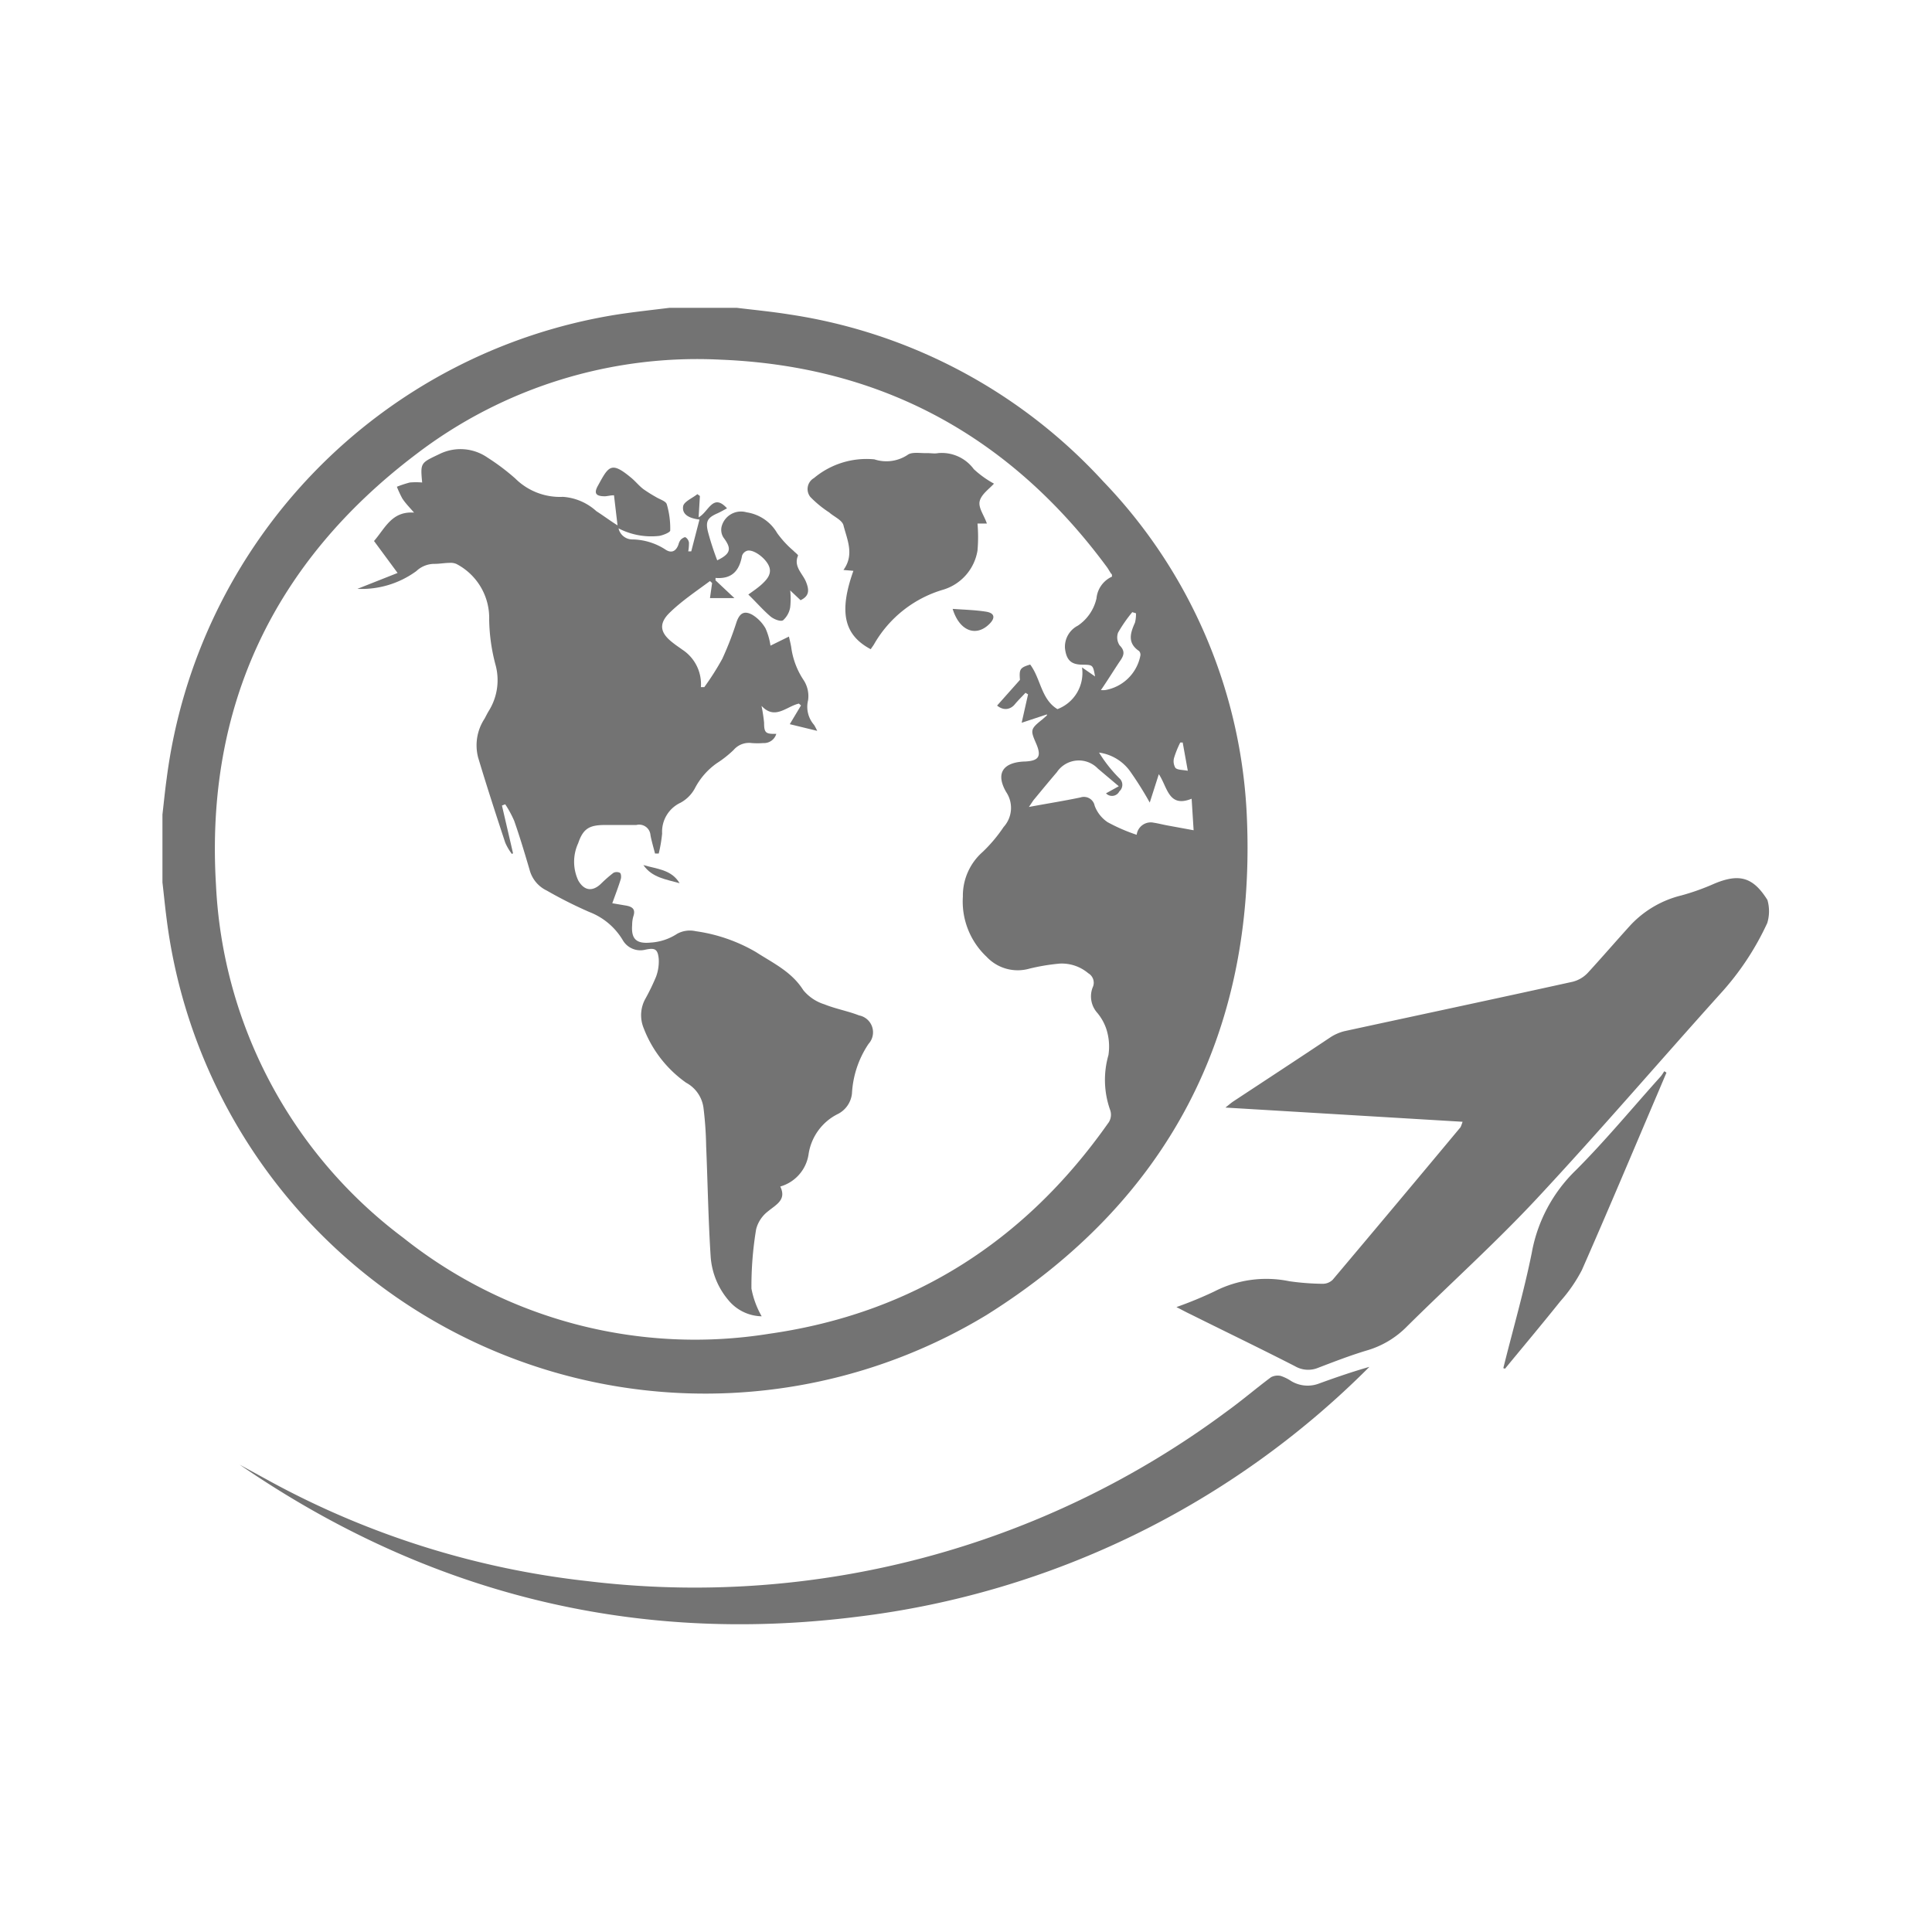 <svg id="Слой_1" data-name="Слой 1" xmlns="http://www.w3.org/2000/svg" viewBox="0 0 136.06 136.06"><defs><style>.cls-1{fill:#737373}</style></defs><path class="cls-1" d="M51.9 21.68c1.24.15 2.49.27 3.73.47A37.5 37.5 0 0 1 77.7 33.91 36.32 36.32 0 0 1 87.82 57.8c.58 15-5.59 26.81-18.33 34.8a38.23 38.23 0 0 1-57.76-27.92c-.11-.84-.19-1.69-.29-2.54v-4.78c.1-.85.18-1.7.3-2.55a38 38 0 0 1 31.6-32.64c1.26-.2 2.52-.33 3.79-.49zm26.41 18.93c0-.14 0-.18-.07-.22L78 40c-6.76-9.2-15.82-14.21-27.24-14.67A32.59 32.59 0 0 0 29.29 32c-10 7.58-14.84 17.75-14.08 30.31A33 33 0 0 0 28.4 87.17a33 33 0 0 0 25.77 6.76c10.07-1.43 18-6.51 23.84-14.79a1 1 0 0 0 .16-1 6.33 6.33 0 0 1-.11-3.83 4 4 0 0 0-.16-1.88 3.49 3.49 0 0 0-.65-1.13 1.74 1.74 0 0 1-.3-1.76.77.77 0 0 0-.31-1 2.89 2.89 0 0 0-2-.68 14.32 14.32 0 0 0-2.16.36 3 3 0 0 1-3-.84 5.34 5.34 0 0 1-1.67-4.24A4.1 4.1 0 0 1 69.2 60a10.46 10.46 0 0 0 1.48-1.76 2 2 0 0 0 .18-2.46c-.76-1.31-.23-2.08 1.26-2.15h.06c1-.05 1.18-.37.78-1.29s-.4-1 .44-1.67l.33-.29v-.07l-1.78.59.45-2-.18-.11c-.25.27-.52.53-.76.82s-.71.51-1.24.08l1.61-1.81c-.06-.76 0-.86.72-1.08.75 1 .77 2.45 1.92 3.14A2.72 2.72 0 0 0 76.2 47l.92.64c-.15-.82-.15-.82-.9-.83s-1.12-.28-1.22-1.16a1.67 1.67 0 0 1 .91-1.59 3.15 3.15 0 0 0 1.31-1.92 1.87 1.87 0 0 1 1.09-1.53zm.48 14.76l-1.47-1.24a1.86 1.86 0 0 0-2.89.25c-.53.62-1.05 1.25-1.57 1.88-.11.12-.19.27-.4.57 1.34-.25 2.49-.43 3.63-.67a.77.77 0 0 1 1 .58A2.4 2.4 0 0 0 78 57.9a12.41 12.41 0 0 0 2.05.89 1 1 0 0 1 1.21-.85c.33.05.66.14 1 .2l1.8.33-.14-2.22c-1.63.66-1.69-.8-2.31-1.73l-.64 2a24.54 24.54 0 0 0-1.41-2.24A3.24 3.24 0 0 0 77.4 53a9.83 9.83 0 0 0 1.43 1.81.61.61 0 0 1 0 .92.58.58 0 0 1-.94.14zm-1.26-6.77a2.43 2.43 0 0 0 .29 0 3.05 3.05 0 0 0 2.49-2.43.39.39 0 0 0-.09-.32c-.83-.56-.63-1.25-.29-2a2.35 2.35 0 0 0 .07-.66l-.26-.08a10.31 10.31 0 0 0-1 1.44 1 1 0 0 0 .11.9c.43.43.28.75 0 1.14-.46.69-.85 1.33-1.32 2.01zm5.76 3.69h-.17a6.92 6.92 0 0 0-.43 1.06.9.9 0 0 0 .09.73c.15.15.49.13.87.2zM124.46 65a19.42 19.42 0 0 1-3.32 5c-4.31 4.79-8.51 9.69-12.9 14.4-2.91 3.12-6.11 6-9.14 9a6.49 6.49 0 0 1-2.79 1.69c-1.18.35-2.34.8-3.49 1.24a1.83 1.83 0 0 1-1.61-.11c-2.44-1.25-4.91-2.44-7.36-3.66-.3-.14-.59-.3-1-.51a27.73 27.73 0 0 0 2.67-1.1 8 8 0 0 1 5.28-.72 17.85 17.85 0 0 0 2.32.18 1 1 0 0 0 .74-.29q4.51-5.35 9-10.74A3.47 3.47 0 0 0 103 79l-16.7-1c.25-.2.38-.31.52-.41 2.29-1.51 4.57-3 6.86-4.53a3.24 3.24 0 0 1 1-.44c5.35-1.16 10.72-2.3 16.07-3.48a2.19 2.19 0 0 0 1.08-.64c1-1.09 2-2.25 3-3.35a7.27 7.27 0 0 1 3.58-2.09 16.17 16.17 0 0 0 2.3-.82c1.78-.75 2.75-.47 3.76 1.14a2.87 2.87 0 0 1-.01 1.62z"/><path class="cls-1" d="M16.88 103.15l2.34 1.28a60.66 60.66 0 0 0 22.16 6.92 62.77 62.77 0 0 0 45-11.94c1.07-.77 2.07-1.63 3.13-2.42a1 1 0 0 1 .69-.09 3.1 3.1 0 0 1 .73.36 2.25 2.25 0 0 0 2 .16c1.16-.42 2.32-.82 3.51-1.16a61.3 61.3 0 0 1-36 17.59c-15.89 2.02-30.44-1.68-43.56-10.7zM105.87 96.35c.67-2.7 1.45-5.38 2-8.1a10.74 10.74 0 0 1 3.1-5.83c2.11-2.11 4-4.41 6-6.63.09-.11.16-.24.24-.35l.15.1-.62 1.46c-1.77 4.15-3.52 8.32-5.34 12.45a10.81 10.81 0 0 1-1.52 2.2c-1.28 1.6-2.59 3.16-3.89 4.74zM53.64 92.7a3.12 3.12 0 0 1-2.37-1.17 5.31 5.31 0 0 1-1.22-3c-.17-2.61-.21-5.22-.32-7.83a25.23 25.23 0 0 0-.19-2.7 2.36 2.36 0 0 0-1.22-1.75 8.36 8.36 0 0 1-3-3.87 2.38 2.38 0 0 1 .14-2.06 15.36 15.36 0 0 0 .74-1.53 3.1 3.1 0 0 0 .19-1.27c-.07-.69-.27-.78-.94-.64a1.43 1.43 0 0 1-1.58-.65 4.7 4.7 0 0 0-2.36-2 30.22 30.22 0 0 1-3-1.51 2.25 2.25 0 0 1-1.21-1.45c-.34-1.16-.69-2.33-1.09-3.47a7.67 7.67 0 0 0-.63-1.16l-.23.09.78 3.36-.08.05a3.81 3.81 0 0 1-.47-.8c-.66-2-1.31-4-1.91-6a3.41 3.41 0 0 1 .45-2.72c.11-.2.21-.41.33-.6a4.09 4.09 0 0 0 .43-3.26 13.09 13.09 0 0 1-.43-3.1 4.29 4.29 0 0 0-2.3-3.94 1 1 0 0 0-.48-.08c-.35 0-.71.07-1.06.07a1.85 1.85 0 0 0-1.29.51 6.54 6.54 0 0 1-4.15 1.25L28 40.35l-1.66-2.25c.79-.91 1.25-2.11 2.82-2-.33-.38-.61-.66-.83-1a7.65 7.65 0 0 1-.38-.82 7.45 7.45 0 0 1 .91-.3 5 5 0 0 1 .87 0c-.13-1.41-.11-1.37 1.21-2a3.34 3.34 0 0 1 3.4.25 15.55 15.55 0 0 1 1.95 1.47 4.46 4.46 0 0 0 3.36 1.29A3.9 3.9 0 0 1 42 36c.47.3.92.64 1.49 1l-.25-2.12c-.24 0-.44.06-.63.07-.62 0-.81-.18-.51-.73.76-1.38.92-1.76 2.33-.59.31.25.56.57.87.81a10.23 10.23 0 0 0 .89.56c.27.17.71.29.77.52a6 6 0 0 1 .24 1.84c0 .13-.49.33-.77.38a5 5 0 0 1-2.87-.53 1 1 0 0 0 1 .78 4.38 4.38 0 0 1 2.3.71c.43.29.75.12.92-.35a.89.89 0 0 1 .16-.34c.09-.09.28-.21.34-.17a.55.55 0 0 1 .24.37 3.31 3.31 0 0 1-.05.62h.21l.58-2.24c-.66-.08-1.25-.32-1.15-.94.06-.33.66-.57 1-.85l.18.13-.09 1.5c.7-.36 1-1.74 2-.63-.23.12-.43.24-.65.34-.71.31-.88.56-.69 1.32a20.44 20.44 0 0 0 .65 2c1-.48 1-.85.45-1.59a1 1 0 0 1-.14-.79 1.41 1.41 0 0 1 1.76-1 3 3 0 0 1 2.15 1.46 7 7 0 0 0 1.14 1.24c.11.12.35.29.33.35-.33.77.32 1.25.56 1.84s.24 1-.38 1.3l-.73-.69a5.64 5.64 0 0 1 0 1.18 1.57 1.57 0 0 1-.5.92c-.17.12-.65-.07-.88-.26-.54-.46-1-1-1.57-1.55.36-.26.72-.5 1-.77s.69-.68.45-1.24-1.06-1.17-1.51-1.08a.56.56 0 0 0-.38.35c-.18 1-.66 1.67-1.87 1.57v.17l1.33 1.25H50l.15-1.06-.15-.14c-1 .74-2 1.41-2.84 2.23s-.62 1.47.23 2.12c.21.17.44.32.66.48a2.9 2.9 0 0 1 1.31 2.64h.24a18.61 18.61 0 0 0 1.27-2 22.79 22.79 0 0 0 1-2.58c.22-.63.54-.83 1.12-.51a2.7 2.7 0 0 1 .92.95 4.54 4.54 0 0 1 .35 1.22l1.3-.64c.06.27.12.5.16.74a5.47 5.47 0 0 0 .87 2.32 2.06 2.06 0 0 1 .32 1.42 1.93 1.93 0 0 0 .42 1.74 3.56 3.56 0 0 1 .22.42L55.62 51l.79-1.32-.15-.13c-.88.2-1.68 1.18-2.63.16a11.88 11.88 0 0 1 .18 1.18c0 .72.11.81.86.79a.9.9 0 0 1-.91.65 5.61 5.61 0 0 1-.82 0 1.43 1.43 0 0 0-1.28.49 7.67 7.67 0 0 1-1.18.93 4.93 4.93 0 0 0-1.55 1.78 2.52 2.52 0 0 1-1 1 2.25 2.25 0 0 0-1.3 2.17 9.89 9.89 0 0 1-.24 1.41h-.26c-.11-.43-.24-.86-.32-1.29a.8.8 0 0 0-1-.72h-2.2c-1.09 0-1.54.24-1.89 1.28a3.12 3.12 0 0 0 0 2.62c.41.73 1 .81 1.59.25a9.37 9.37 0 0 1 .89-.78.5.5 0 0 1 .46 0c.08.05.1.3.06.43-.17.56-.38 1.1-.6 1.71l1 .17c.4.08.65.24.49.73a2.11 2.11 0 0 0-.09.62c-.08 1 .29 1.35 1.31 1.25a3.82 3.82 0 0 0 1.86-.62 1.87 1.87 0 0 1 1.31-.18 11.59 11.59 0 0 1 4.24 1.47c1.21.78 2.51 1.38 3.33 2.68a3.13 3.13 0 0 0 1.49 1c.79.32 1.65.47 2.44.78a1.21 1.21 0 0 1 .67 2A6.9 6.9 0 0 0 60 77a1.83 1.83 0 0 1-1.05 1.48 3.79 3.79 0 0 0-2 2.76 2.79 2.79 0 0 1-2 2.32c.46.94-.29 1.27-.88 1.76a2.31 2.31 0 0 0-.82 1.25 24.46 24.46 0 0 0-.33 4.18 6.28 6.28 0 0 0 .72 1.95zM70 34.06c-.3.34-.87.73-1 1.21s.3 1 .5 1.6h-.66a10.88 10.88 0 0 1 0 1.9 3.46 3.46 0 0 1-2.39 2.75 8.3 8.3 0 0 0-4.86 3.79c-.08.15-.18.27-.27.41-1.89-1-2.25-2.63-1.22-5.52l-.7-.06c.79-1.09.25-2.15 0-3.15-.1-.37-.68-.61-1-.9A7.63 7.63 0 0 1 57.07 35a.89.89 0 0 1 .25-1.33 5.76 5.76 0 0 1 4.26-1.32 2.7 2.7 0 0 0 2.33-.31c.31-.24.93-.11 1.41-.13.25 0 .5.05.75 0a2.8 2.8 0 0 1 2.51 1.13A7 7 0 0 0 70 34.06zM67.09 42.88c.84.06 1.62.08 2.37.2.59.1.65.44.21.87-.93.92-2.1.5-2.58-1.07z"/><path class="cls-1" d="M47.86 62.2c-.94-.27-1.94-.39-2.55-1.28.93.28 1.98.31 2.55 1.28z"/></svg>